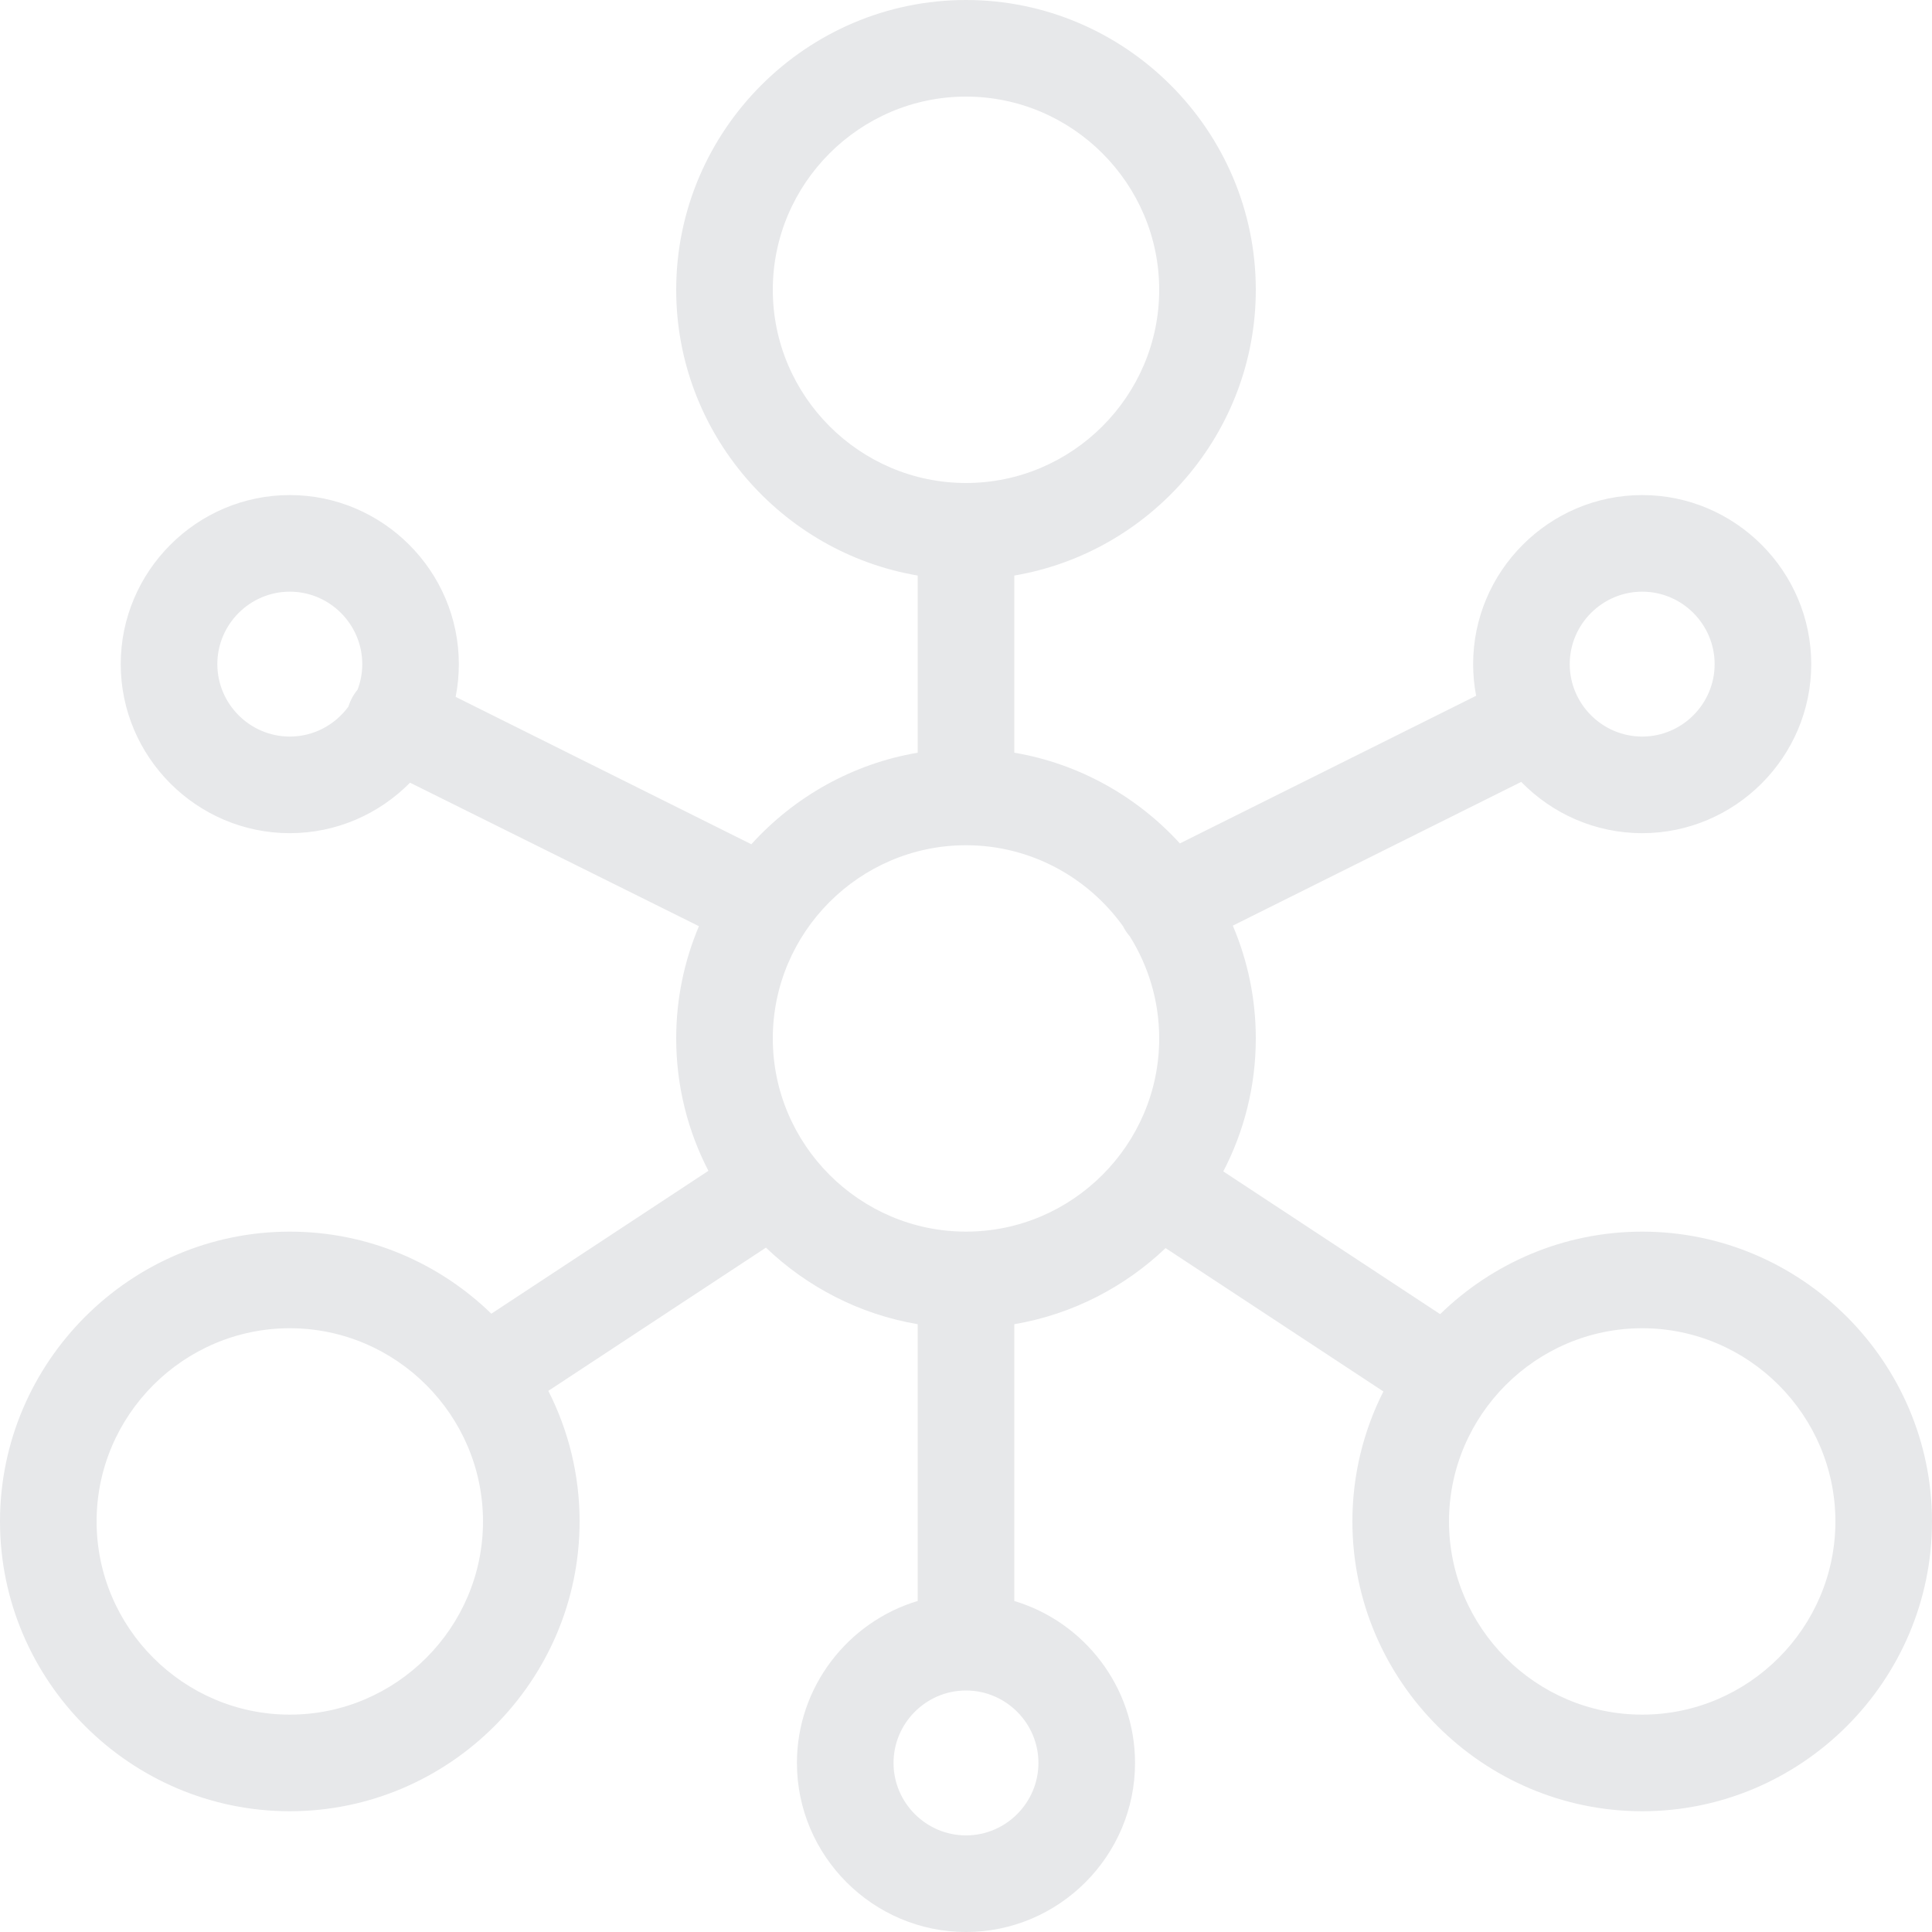 <svg xmlns="http://www.w3.org/2000/svg" width="69" height="69" viewBox="0 0 69 69" fill="none"><path fill-rule="evenodd" clip-rule="evenodd" d="M32.775 47.293C30.695 46.94 28.82 45.961 27.355 44.558L19.583 49.674C20.297 51.077 20.7 52.662 20.7 54.337C20.7 60.03 16.043 64.687 10.35 64.687C4.657 64.687 0 60.03 0 54.337C0 48.645 4.657 43.987 10.35 43.987C13.14 43.987 15.682 45.106 17.548 46.918L25.3 41.815C24.566 40.396 24.15 38.788 24.15 37.087C24.15 35.668 24.439 34.313 24.962 33.078L14.644 27.953C13.547 29.065 12.025 29.756 10.35 29.756C7.029 29.756 4.312 27.039 4.312 23.719C4.312 20.398 7.029 17.681 10.35 17.681C13.671 17.681 16.387 20.398 16.387 23.719C16.387 24.119 16.348 24.51 16.273 24.888L26.834 30.152C28.364 28.463 30.44 27.278 32.775 26.882V20.555C27.896 19.728 24.15 15.455 24.15 10.35C24.15 4.657 28.807 0 34.5 0C40.192 0 44.85 4.657 44.85 10.35C44.85 15.455 41.104 19.728 36.225 20.555V26.882C38.547 27.276 40.612 28.45 42.139 30.122L52.719 24.849C52.649 24.483 52.612 24.105 52.612 23.719C52.612 20.398 55.329 17.681 58.65 17.681C61.97 17.681 64.687 20.398 64.687 23.719C64.687 27.039 61.97 29.756 58.65 29.756C56.961 29.756 55.428 29.053 54.329 27.925L44.029 33.059C44.557 34.299 44.85 35.66 44.85 37.087C44.85 38.796 44.43 40.412 43.689 41.836L51.434 46.934C53.302 45.113 55.851 43.987 58.65 43.987C64.342 43.987 69 48.645 69 54.337C69 60.03 64.342 64.687 58.65 64.687C52.957 64.687 48.3 60.03 48.3 54.337C48.3 52.671 48.699 51.093 49.407 49.695L41.628 44.575C40.165 45.968 38.297 46.941 36.225 47.293V57.178C38.712 57.924 40.537 60.24 40.537 62.962C40.537 66.283 37.821 69 34.5 69C31.179 69 28.462 66.283 28.462 62.962C28.462 60.24 30.288 57.924 32.775 57.177V47.293ZM34.484 60.375C33.068 60.383 31.912 61.544 31.912 62.962C31.912 64.385 33.077 65.55 34.5 65.55C35.923 65.55 37.087 64.385 37.087 62.962C37.087 61.544 35.932 60.383 34.516 60.375C34.51 60.375 34.505 60.375 34.5 60.375C34.495 60.375 34.49 60.375 34.484 60.375ZM40.352 33.443C41.015 34.502 41.4 35.752 41.4 37.087C41.4 40.882 38.295 43.987 34.5 43.987C30.705 43.987 27.6 40.882 27.6 37.087C27.6 33.298 30.695 30.197 34.482 30.187C34.488 30.188 34.494 30.188 34.5 30.188C34.506 30.188 34.512 30.188 34.518 30.187C36.814 30.193 38.855 31.335 40.107 33.078C40.175 33.213 40.257 33.335 40.352 33.443ZM12.771 24.63C12.879 24.346 12.938 24.039 12.938 23.719C12.938 22.296 11.773 21.131 10.35 21.131C8.927 21.131 7.762 22.296 7.762 23.719C7.762 25.142 8.927 26.306 10.35 26.306C11.207 26.306 11.97 25.884 12.442 25.237C12.47 25.147 12.506 25.057 12.55 24.969C12.611 24.845 12.686 24.732 12.771 24.63ZM27.6 10.35C27.6 6.555 30.705 3.45 34.5 3.45C38.295 3.45 41.4 6.555 41.4 10.35C41.4 14.145 38.295 17.25 34.5 17.25C30.705 17.25 27.6 14.145 27.6 10.35ZM51.75 54.337C51.75 50.542 54.855 47.437 58.65 47.437C62.445 47.437 65.55 50.542 65.55 54.337C65.55 58.132 62.445 61.237 58.65 61.237C54.855 61.237 51.75 58.132 51.75 54.337ZM3.45 54.337C3.45 50.542 6.555 47.437 10.35 47.437C14.145 47.437 17.25 50.542 17.25 54.337C17.25 58.132 14.145 61.237 10.35 61.237C6.555 61.237 3.45 58.132 3.45 54.337ZM56.062 23.719C56.062 22.296 57.227 21.131 58.65 21.131C60.073 21.131 61.237 22.296 61.237 23.719C61.237 25.142 60.073 26.306 58.65 26.306C57.227 26.306 56.062 25.142 56.062 23.719Z" fill="#E7E8EA"></path></svg>